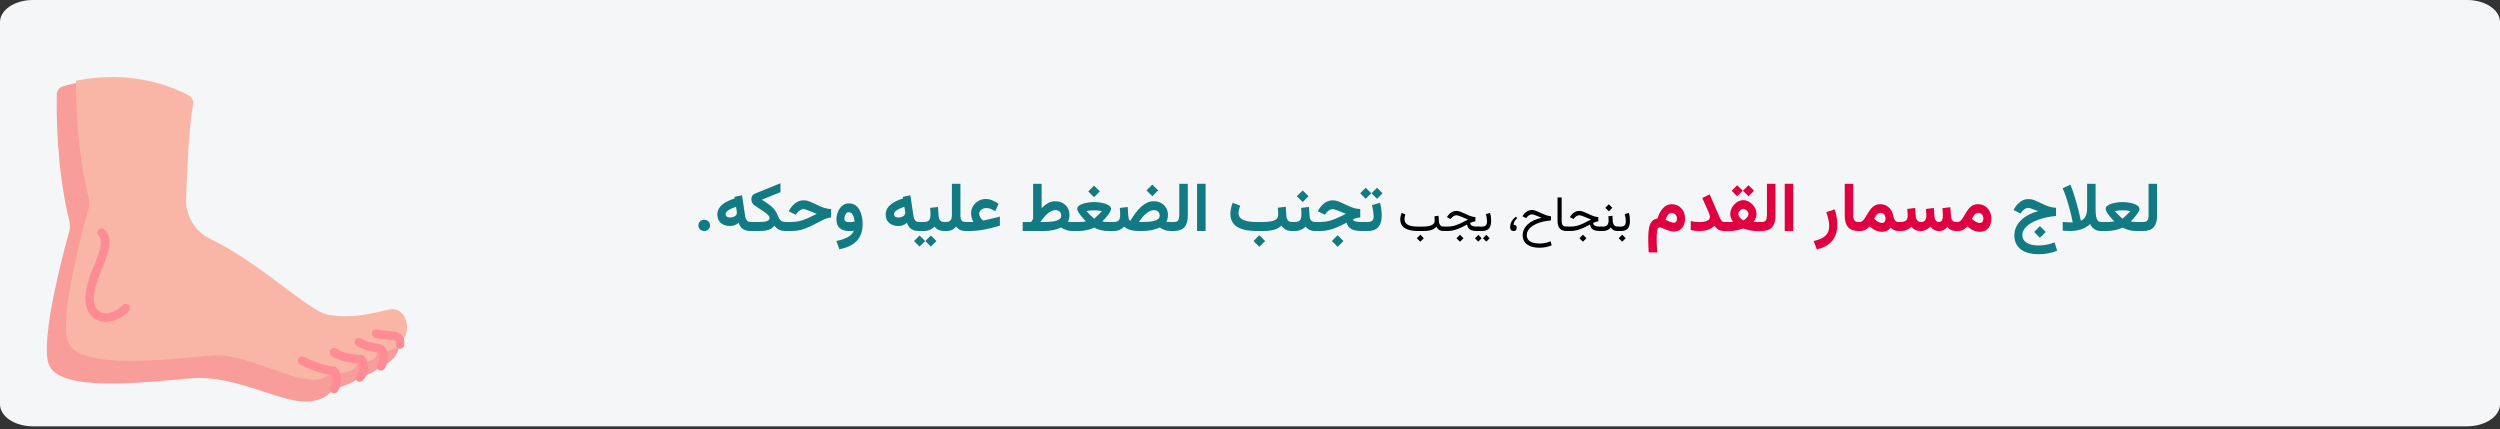 <?xml version="1.0" encoding="UTF-8"?>
<svg xmlns="http://www.w3.org/2000/svg" xmlns:xlink="http://www.w3.org/1999/xlink" width="909px" height="156px" viewBox="0 0 909 156" version="1.1">
  <rect x="0" y="0" width="909" height="156" fill="#333333" stroke="none"/>
  <title>Group 123@2x</title>
  <g id="Page-1" stroke="none" stroke-width="1" fill="none" fill-rule="evenodd">
    <g id="vorlage" transform="translate(-531, -22274)">
      <g id="Group-123" transform="translate(531, 22274)">
        <g id="huehnerauge-behandlung-copy-3" fill-rule="nonzero">
          <g id="Mask" fill="#F5F6F7">
            <path d="M12,0 L897,0 C903.63,0 909,3.59 909,8.02 L909,146.99 C909,151.42 903.63,155.01 897,155.01 L12,155.01 C5.37,155.01 0,151.42 0,146.99 L0,8.02 C0,3.59 5.37,0 12,0 Z" id="path-1"></path>
          </g>
          <g id="foot-_2_" transform="translate(82.51, 87.01) scale(-1, 1) translate(-82.51, -87.01) translate(17.018, 28.009)">
            <path d="M119.592,1.991 C121.402,2.361 123.252,2.821 125.142,3.381 C126.432,3.771 127.322,4.941 127.352,6.281 C127.492,12.921 127.472,33.261 122.862,51.991 C122.492,53.471 122.522,55.011 122.922,56.481 C125.262,64.881 133.072,94.381 130.452,103.951 C127.392,115.151 94.212,110.851 78.592,109.531 C62.972,108.201 46.982,118.001 36.932,118.001 C31.662,118.001 28.252,115.801 26.682,113.241 C26.682,113.241 20.392,112.181 17.432,109.131 C17.102,109.051 12.012,108.041 9.752,105.101 C9.752,105.101 4.062,103.931 2.992,98.391 L93.342,90.491 L119.602,2.001 L119.592,1.991 Z" id="Path-46" fill="#F99D9B"></path>
            <path d="M18.182,103.671 C18.182,107.051 22.752,107.771 28.052,107.771 C35.972,115.661 55.682,99.941 71.372,101.271 C87.062,102.601 120.382,106.901 123.462,95.691 C126.092,86.111 118.242,56.561 115.892,48.151 C115.482,46.681 115.462,45.131 115.832,43.651 C119.832,27.481 120.392,10.121 120.382,1.371 C99.842,-2.869 84.642,3.821 79.382,6.681 C78.202,7.321 77.562,8.641 77.792,9.961 C79.292,18.231 80.012,33.821 80.342,44.391 C80.522,50.551 77.042,56.231 71.472,58.901 C52.722,67.931 35.512,85.471 28.402,86.521 C20.152,87.741 14.822,86.441 6.432,84.521 C-0.078,83.031 -2.458,93.861 3.132,96.861 C3.162,97.221 3.212,97.571 3.282,97.921 C5.782,100.041 10.622,99.841 10.912,99.911 C10.912,104.541 18.202,103.681 18.202,103.681 L18.202,103.681 L18.182,103.671 Z" id="Path-47" fill="#F9B6A6"></path>
            <g id="Group" transform="translate(0.982, 54.999)" fill="#FF8C95">
              <path d="M15.12,55.341 C12.84,52.971 12.55,49.961 14.32,46.871 C14.59,46.391 15.09,46.091 15.64,46.081 C17.31,46.041 22.19,45.541 24.65,43.821 C25.36,43.321 26.33,43.501 26.82,44.221 C27.31,44.931 27.14,45.911 26.43,46.411 C23.48,48.481 18.69,49.041 16.66,49.181 C16,50.721 16.23,51.971 17.37,53.151 C17.76,53.551 17.9,54.141 17.75,54.681 C17.6,55.221 17.17,55.641 16.63,55.781 C16.09,55.921 15.52,55.751 15.13,55.351 L15.13,55.351 L15.12,55.341 Z" id="Path-48"></path>
              <path d="M7.29,51.121 C6.41,50.001 5.93,48.621 5.9,47.201 C5.83,42.611 8.43,42.151 10.73,41.741 C12.17,41.481 13.81,41.191 15.78,40.081 C16.53,39.651 17.48,39.921 17.91,40.681 C18.34,41.441 18.06,42.401 17.31,42.821 C15.44,43.851 13.39,44.541 11.28,44.841 C10.44,44.991 9.65,45.131 9.37,45.371 C9.14,45.571 9.02,46.201 9.03,47.151 C9.04,47.901 9.31,48.621 9.77,49.211 C10.29,49.901 10.17,50.891 9.48,51.421 C8.8,51.951 7.81,51.821 7.29,51.131 L7.29,51.131 L7.29,51.121 Z" id="Path-49"></path>
              <path d="M0.04,42.411 C0.02,42.111 0,41.791 0,41.451 C0,37.731 3.38,37.501 5.84,37.331 C7.18,37.281 8.51,37.101 9.81,36.781 C10.64,36.551 11.5,37.051 11.73,37.881 C11.96,38.711 11.47,39.581 10.64,39.811 C9.14,40.181 7.6,40.401 6.06,40.461 C3.13,40.661 3.13,40.861 3.13,41.431 C3.13,41.691 3.13,41.921 3.16,42.141 C3.23,43.011 2.59,43.771 1.73,43.841 C0.87,43.911 0.12,43.261 0.05,42.401 L0.05,42.401 L0.04,42.411 Z" id="Path-50"></path>
              <path d="M25.54,59.991 C25,59.991 24.49,59.711 24.21,59.241 C21.46,54.721 23.84,50.351 25.66,50.261 C25.7,50.261 30.2,49.971 36.46,46.751 C36.96,46.491 37.55,46.521 38.02,46.831 C38.49,47.141 38.76,47.671 38.73,48.231 C38.7,48.791 38.37,49.301 37.88,49.551 C32.4,52.371 28.15,53.131 26.52,53.331 C25.81,54.411 25.93,56.051 26.86,57.591 C27.16,58.081 27.17,58.681 26.89,59.181 C26.61,59.681 26.09,59.991 25.53,59.991 L25.53,59.991 L25.54,59.991 Z" id="Path-51"></path>
              <path d="M100.19,30.131 C99.58,29.511 99.58,28.521 100.19,27.901 C100.8,27.291 101.79,27.281 102.4,27.901 C106.47,32.001 112.87,32.561 112.87,25.331 C112.87,17.021 103.36,6.141 108.99,0.461 C109.38,0.061 109.96,-0.089 110.5,0.051 C111.04,0.201 111.46,0.621 111.61,1.161 C111.75,1.701 111.6,2.281 111.2,2.681 C107.68,6.231 115.99,16.851 115.99,25.321 C115.99,34.891 106.74,36.731 100.18,30.121 L100.18,30.121 L100.19,30.131 Z" id="Path-52"></path>
            </g>
          </g>
        </g>
        <rect id="Rectangle" stroke="#979797" fill="#D8D8D8" opacity="0" x="1.5" y="0.5" width="907" height="154"></rect>
        <g id="لعلاج-مسمار-القدم-بن" transform="translate(253.933, 66.621)" fill-rule="nonzero">
          <path d="M524.315,14.099 L524.315,17.379 L525.221,17.379 C527.031,17.379 528.344,16.911 529.161,15.976 C529.977,15.04 530.385,13.657 530.385,11.826 L530.385,0.2 L527.289,0.2 L527.289,11.59 C527.289,12.409 527.166,13.032 526.919,13.459 C526.672,13.885 526.11,14.099 525.233,14.099 L524.315,14.099 Z" id="Path" fill="#117A83"></path>
          <path d="M517.829,9.842 C518.225,9.842 518.669,9.863 519.159,9.906 C519.65,9.95 520.144,10.032 520.641,10.152 C520.361,10.467 520.059,10.787 519.737,11.112 C519.414,11.437 519.106,11.734 518.814,12.003 C518.522,12.272 518.284,12.49 518.098,12.655 C517.913,12.82 517.82,12.903 517.82,12.903 C517.82,12.903 517.666,12.761 517.356,12.478 C517.046,12.195 516.674,11.843 516.238,11.422 C515.803,11 515.399,10.577 515.024,10.152 C515.527,10.032 516.022,9.95 516.508,9.906 C516.995,9.863 517.435,9.842 517.829,9.842 Z M517.82,6.857 C517.18,6.857 516.504,6.905 515.793,7.001 C515.082,7.098 514.413,7.246 513.787,7.447 C513.16,7.648 512.653,7.908 512.265,8.226 C511.876,8.544 511.682,8.925 511.682,9.369 C511.682,9.573 511.754,9.824 511.899,10.122 C512.044,10.42 512.233,10.739 512.467,11.077 C512.701,11.416 512.958,11.757 513.236,12.101 C513.515,12.445 513.793,12.768 514.072,13.07 C514.35,13.372 514.603,13.634 514.83,13.856 C514.555,13.931 514.228,13.987 513.849,14.024 C513.47,14.06 513.105,14.082 512.756,14.089 C512.407,14.095 512.129,14.099 511.924,14.099 L510.008,14.099 L510.008,17.379 L511.912,17.379 C512.543,17.379 513.215,17.331 513.93,17.236 C514.645,17.141 515.342,17 516.021,16.813 C516.7,16.626 517.3,16.397 517.82,16.127 C518.576,16.527 519.377,16.836 520.222,17.053 C521.066,17.27 521.955,17.379 522.886,17.379 L524.766,17.379 L524.766,14.099 L522.874,14.099 C522.58,14.099 522.259,14.085 521.908,14.058 C521.558,14.031 521.195,13.966 520.818,13.864 C521.046,13.647 521.3,13.387 521.581,13.082 C521.862,12.777 522.142,12.455 522.421,12.113 C522.7,11.772 522.956,11.432 523.19,11.094 C523.424,10.755 523.613,10.435 523.756,10.134 C523.9,9.833 523.971,9.578 523.971,9.369 C523.971,8.925 523.774,8.544 523.38,8.226 C522.986,7.908 522.478,7.648 521.854,7.447 C521.231,7.246 520.564,7.098 519.852,7.001 C519.141,6.905 518.464,6.857 517.82,6.857 Z" id="Shape" fill="#117A83"></path>
          <path d="M502.649,13.628 C502.649,13.628 502.593,13.356 502.482,12.811 C502.37,12.266 502.206,11.534 501.99,10.614 C501.774,9.694 501.511,8.664 501.201,7.525 C500.892,6.387 500.54,5.212 500.146,4.001 C499.752,2.791 499.32,1.632 498.85,0.524 L496.048,1.824 C496.521,2.88 496.949,3.981 497.334,5.126 C497.718,6.272 498.058,7.383 498.354,8.461 C498.65,9.538 498.898,10.511 499.1,11.379 C499.301,12.248 499.452,12.937 499.555,13.447 C499.657,13.958 499.708,14.213 499.708,14.213 C499.584,14.224 499.45,14.23 499.306,14.231 C499.163,14.232 498.999,14.233 498.814,14.233 C498.448,14.233 498.025,14.217 497.545,14.186 C497.066,14.154 496.574,14.123 496.069,14.09 L496.069,17.24 C496.493,17.273 496.912,17.304 497.325,17.334 C497.739,17.364 498.154,17.379 498.57,17.379 C499.648,17.379 500.655,17.281 501.59,17.085 C502.525,16.888 503.369,16.596 504.122,16.207 C504.875,15.819 505.512,15.341 506.034,14.773 C506.257,15.289 506.547,15.743 506.905,16.134 C507.262,16.525 507.697,16.83 508.208,17.05 C508.72,17.269 509.316,17.379 509.996,17.379 L510.46,17.379 L510.46,14.099 L510.032,14.099 C509.596,14.099 509.245,13.976 508.978,13.731 C508.712,13.487 508.511,13.151 508.375,12.725 C508.239,12.298 508.147,11.815 508.098,11.275 C508.05,10.734 508.026,10.17 508.026,9.582 L508.026,0.2 L504.946,0.2 L504.946,8.935 C504.946,9.826 504.86,10.585 504.688,11.212 C504.516,11.839 504.261,12.349 503.923,12.741 C503.585,13.134 503.16,13.43 502.649,13.628 Z" id="Path" fill="#117A83"></path>
          <path d="M493.643,8.944 C493.162,8.911 492.717,8.861 492.306,8.791 C491.895,8.722 491.474,8.618 491.042,8.48 C490.611,8.342 490.129,8.155 489.596,7.919 C489.063,7.683 488.434,7.386 487.71,7.027 C487.026,6.694 486.357,6.399 485.702,6.142 C485.047,5.886 484.353,5.758 483.621,5.758 C482.563,5.758 481.61,6.059 480.764,6.661 C479.918,7.263 479.21,8.028 478.64,8.956 L478.164,9.725 L480.74,11.007 L481.191,10.397 C481.476,10.022 481.826,9.691 482.241,9.402 C482.656,9.113 483.112,8.968 483.608,8.968 C483.698,8.968 483.816,8.987 483.962,9.023 C484.109,9.06 484.284,9.111 484.487,9.176 C484.691,9.241 484.919,9.326 485.171,9.432 C485.334,9.481 485.527,9.546 485.751,9.628 C485.974,9.709 486.21,9.794 486.459,9.884 C486.707,9.973 486.933,10.059 487.136,10.14 C485.964,10.449 484.858,10.871 483.816,11.404 C482.774,11.937 481.855,12.573 481.057,13.314 C480.26,14.055 479.633,14.899 479.177,15.847 C478.721,16.795 478.494,17.839 478.494,18.978 C478.494,20.199 478.726,21.24 479.189,22.103 C479.653,22.966 480.288,23.672 481.094,24.221 C481.899,24.77 482.827,25.173 483.877,25.43 C484.927,25.686 486.042,25.814 487.222,25.814 C488.369,25.814 489.529,25.712 490.701,25.509 C491.872,25.305 492.983,24.988 494.033,24.557 L493.118,21.505 C492.296,21.839 491.37,22.111 490.341,22.323 C489.311,22.534 488.247,22.64 487.148,22.64 C486.066,22.64 485.089,22.498 484.219,22.213 C483.348,21.928 482.66,21.507 482.156,20.95 C481.651,20.392 481.399,19.706 481.399,18.893 C481.399,18.054 481.643,17.294 482.131,16.61 C482.62,15.926 483.279,15.312 484.109,14.767 C484.939,14.221 485.881,13.754 486.935,13.363 C487.989,12.972 489.091,12.655 490.243,12.411 C491.394,12.167 492.524,12 493.63,11.91 L493.643,8.944 Z M487.783,15.609 L485.671,17.721 L487.783,19.833 L489.895,17.721 L487.783,15.609 Z" id="Shape" fill="#117A83"></path>
          <path d="M465.305,10.754 C465.903,10.754 466.371,10.959 466.71,11.367 C467.049,11.776 467.219,12.271 467.219,12.853 C467.219,13.293 467.116,13.667 466.909,13.976 C466.703,14.286 466.367,14.44 465.9,14.44 C465.703,14.44 465.477,14.404 465.225,14.331 C464.972,14.259 464.694,14.135 464.391,13.959 C464.191,13.843 463.98,13.702 463.758,13.536 C463.536,13.369 463.306,13.174 463.067,12.95 C463.218,12.629 463.4,12.3 463.614,11.963 C463.827,11.625 464.075,11.339 464.356,11.105 C464.637,10.871 464.954,10.754 465.305,10.754 Z M465.891,17.66 C466.826,17.66 467.606,17.451 468.229,17.033 C468.852,16.615 469.321,16.04 469.636,15.307 C469.951,14.574 470.109,13.735 470.109,12.79 C470.109,11.865 469.91,11.011 469.512,10.229 C469.114,9.447 468.548,8.818 467.813,8.341 C467.078,7.864 466.209,7.626 465.207,7.626 C464.469,7.626 463.831,7.781 463.292,8.092 C462.753,8.402 462.284,8.804 461.884,9.298 C461.485,9.792 461.124,10.313 460.802,10.862 C460.48,11.411 460.17,11.933 459.872,12.426 C459.573,12.92 459.26,13.322 458.933,13.633 C458.605,13.943 458.227,14.099 457.797,14.099 L457.346,14.099 L457.346,17.379 L457.858,17.379 C458.474,17.379 458.986,17.306 459.393,17.161 C459.8,17.016 460.158,16.819 460.467,16.57 C460.776,16.321 461.083,16.038 461.389,15.722 C461.864,16.1 462.34,16.436 462.817,16.728 C463.295,17.021 463.786,17.249 464.291,17.413 C464.796,17.578 465.329,17.66 465.891,17.66 Z" id="Shape" fill="#E0003F"></path>
          <path d="M451.112,17.379 C451.826,17.379 452.425,17.236 452.907,16.949 C453.389,16.662 453.796,16.294 454.126,15.846 C454.437,16.324 454.879,16.699 455.451,16.971 C456.024,17.243 456.696,17.379 457.468,17.379 L457.785,17.379 L457.785,14.099 L457.443,14.099 C457.013,14.099 456.655,14.019 456.37,13.86 C456.085,13.701 455.867,13.472 455.715,13.172 C455.564,12.872 455.475,12.512 455.448,12.09 L455.203,8.715 L452.337,9.067 C452.378,9.571 452.414,10.078 452.445,10.589 C452.477,11.099 452.492,11.501 452.492,11.794 C452.492,12.231 452.447,12.624 452.357,12.974 C452.267,13.324 452.12,13.599 451.916,13.799 C451.712,13.999 451.437,14.099 451.091,14.099 C450.727,14.099 450.426,14.006 450.19,13.819 C449.953,13.633 449.776,13.388 449.659,13.083 C449.541,12.778 449.469,12.447 449.442,12.09 L449.197,8.996 L446.332,9.352 C446.359,9.655 446.384,9.971 446.409,10.299 C446.434,10.628 446.453,10.924 446.466,11.187 C446.48,11.451 446.487,11.645 446.487,11.769 C446.487,12.513 446.335,13.087 446.03,13.492 C445.726,13.896 445.217,14.099 444.504,14.099 C444.112,14.099 443.783,14.011 443.519,13.836 C443.254,13.661 443.05,13.421 442.908,13.116 C442.767,12.81 442.682,12.469 442.655,12.09 L442.41,8.996 L439.544,9.352 C439.572,9.655 439.596,9.97 439.618,10.297 C439.639,10.624 439.658,10.919 439.675,11.181 C439.691,11.443 439.699,11.639 439.699,11.769 C439.699,12.646 439.479,13.253 439.038,13.591 C438.597,13.929 437.917,14.099 436.996,14.099 L436.117,14.099 L436.117,17.379 L436.972,17.379 C437.949,17.379 438.764,17.236 439.415,16.951 C440.066,16.665 440.611,16.273 441.048,15.776 C441.394,16.268 441.84,16.658 442.387,16.946 C442.934,17.235 443.632,17.379 444.479,17.379 C445.18,17.379 445.827,17.23 446.421,16.931 C447.014,16.633 447.523,16.242 447.945,15.759 C448.28,16.227 448.707,16.614 449.226,16.92 C449.746,17.226 450.375,17.379 451.112,17.379 Z" id="Path" fill="#E0003F"></path>
          <path d="M422.299,17.379 C422.915,17.379 423.427,17.306 423.834,17.161 C424.241,17.016 424.599,16.819 424.908,16.57 C425.217,16.321 425.524,16.038 425.83,15.722 C426.304,16.1 426.78,16.436 427.258,16.728 C427.736,17.021 428.227,17.249 428.732,17.413 C429.237,17.578 429.77,17.66 430.332,17.66 C431.05,17.66 431.658,17.535 432.157,17.284 C432.656,17.034 433.104,16.653 433.501,16.14 C433.805,16.496 434.209,16.792 434.713,17.027 C435.218,17.262 435.731,17.379 436.252,17.379 L436.581,17.379 L436.581,14.099 L436.264,14.099 C436.002,14.099 435.753,14.028 435.515,13.888 C435.277,13.748 435.067,13.516 434.886,13.193 C434.705,12.869 434.565,12.438 434.468,11.897 C434.327,11.097 434.049,10.375 433.633,9.731 C433.217,9.088 432.677,8.576 432.011,8.196 C431.345,7.816 430.557,7.626 429.648,7.626 C428.91,7.626 428.272,7.781 427.733,8.092 C427.194,8.402 426.725,8.804 426.325,9.298 C425.926,9.792 425.565,10.313 425.243,10.862 C424.921,11.411 424.611,11.933 424.312,12.426 C424.014,12.92 423.701,13.322 423.373,13.633 C423.046,13.943 422.668,14.099 422.238,14.099 L421.795,14.099 L421.786,17.379 L422.299,17.379 Z M429.746,10.754 C430.343,10.754 430.812,10.959 431.151,11.367 C431.49,11.776 431.659,12.271 431.659,12.853 C431.659,13.293 431.556,13.667 431.35,13.976 C431.144,14.286 430.808,14.44 430.341,14.44 C430.157,14.44 429.944,14.407 429.702,14.339 C429.46,14.272 429.197,14.161 428.913,14.008 C428.699,13.892 428.475,13.746 428.239,13.57 C428.004,13.395 427.76,13.188 427.508,12.95 C427.659,12.629 427.841,12.3 428.055,11.963 C428.268,11.625 428.515,11.339 428.797,11.105 C429.078,10.871 429.394,10.754 429.746,10.754 Z" id="Shape" fill="#E0003F"></path>
          <path d="M416.814,0.2 L416.814,11.814 C416.814,13.685 417.227,15.08 418.053,15.999 C418.878,16.919 420.176,17.379 421.945,17.379 L422.238,17.379 L422.238,14.099 L421.945,14.099 C421.14,14.099 420.6,13.909 420.324,13.529 C420.049,13.15 419.911,12.5 419.911,11.578 L419.911,0.2 L416.814,0.2 Z" id="Path" fill="#E0003F"></path>
          <path d="M406.653,24.021 C408.196,23.714 409.525,23.177 410.641,22.408 C411.756,21.64 412.614,20.648 413.214,19.433 C413.814,18.219 414.115,16.791 414.115,15.151 C414.115,14.24 414.032,13.293 413.868,12.311 C413.704,11.329 413.465,10.399 413.153,9.519 L410.109,10.517 C410.378,11.311 410.62,12.155 410.837,13.049 C411.054,13.942 411.162,14.754 411.162,15.484 C411.162,16.568 410.942,17.471 410.503,18.194 C410.064,18.917 409.423,19.502 408.581,19.949 C407.739,20.395 406.716,20.75 405.511,21.013 L406.653,24.021 Z" id="Path" fill="#E0003F"></path>
          <polygon id="Path" fill="#E0003F" points="398.089 0.2 394.992 0.2 394.992 17.367 398.089 17.367"></polygon>
          <path d="M385.549,14.099 L385.549,17.379 L386.455,17.379 C388.266,17.379 389.579,16.911 390.396,15.976 C391.212,15.04 391.62,13.657 391.62,11.826 L391.62,0.2 L388.524,0.2 L388.524,11.59 C388.524,12.409 388.401,13.032 388.154,13.459 C387.907,13.885 387.345,14.099 386.468,14.099 L385.549,14.099 Z" id="Path" fill="#E0003F"></path>
          <path d="M381.814,0.729 L379.8,2.731 L381.814,4.757 L383.828,2.731 L381.814,0.729 Z M377.688,0.729 L375.698,2.731 L377.688,4.757 L379.727,2.731 L377.688,0.729 Z M379.922,9.298 C380.182,9.298 380.457,9.396 380.746,9.591 C381.035,9.786 381.285,10.024 381.497,10.305 C381.708,10.586 381.814,10.86 381.814,11.129 C381.814,11.455 381.718,11.774 381.527,12.087 C381.336,12.401 381.096,12.681 380.807,12.93 C380.518,13.178 380.231,13.375 379.946,13.522 C379.702,13.391 379.436,13.2 379.147,12.948 C378.858,12.696 378.612,12.413 378.408,12.099 C378.205,11.786 378.103,11.471 378.103,11.153 C378.103,10.885 378.203,10.608 378.402,10.323 C378.602,10.039 378.844,9.796 379.128,9.597 C379.413,9.398 379.678,9.298 379.922,9.298 Z M384.732,11.129 C384.732,10.494 384.597,9.882 384.329,9.292 C384.06,8.702 383.698,8.171 383.242,7.699 C382.787,7.227 382.27,6.85 381.692,6.57 C381.114,6.289 380.52,6.149 379.91,6.149 C379.316,6.149 378.736,6.289 378.17,6.57 C377.605,6.85 377.098,7.229 376.65,7.705 C376.203,8.181 375.847,8.712 375.582,9.298 C375.318,9.884 375.186,10.486 375.186,11.105 C375.186,11.463 375.224,11.809 375.302,12.142 C375.379,12.476 375.497,12.801 375.656,13.119 C375.814,13.436 376.008,13.754 376.235,14.071 C376.048,14.079 375.879,14.085 375.729,14.089 C375.578,14.093 375.436,14.095 375.302,14.095 C375.167,14.095 375.027,14.095 374.88,14.095 L373.11,14.095 L373.11,17.379 L375.21,17.379 C375.658,17.379 376.148,17.338 376.681,17.257 C377.214,17.176 377.757,17.064 378.311,16.921 C378.864,16.779 379.397,16.618 379.91,16.439 C380.414,16.61 380.935,16.767 381.472,16.909 C382.009,17.051 382.534,17.165 383.047,17.251 C383.56,17.336 384.028,17.379 384.451,17.379 L386.001,17.379 L386.001,14.095 L384.841,14.095 C384.736,14.095 384.622,14.095 384.5,14.095 C384.378,14.095 384.247,14.095 384.109,14.095 C383.971,14.095 383.82,14.091 383.657,14.083 C383.893,13.766 384.091,13.45 384.249,13.137 C384.408,12.824 384.528,12.502 384.609,12.173 C384.691,11.843 384.732,11.495 384.732,11.129 Z" id="Shape" fill="#E0003F"></path>
          <path d="M367.797,12.266 C367.797,12.732 367.611,13.102 367.24,13.375 C366.869,13.648 366.388,13.842 365.796,13.958 C365.204,14.073 364.57,14.131 363.894,14.131 C363.424,14.131 362.92,14.099 362.383,14.035 C361.845,13.971 361.325,13.88 360.823,13.76 L360.823,17.037 C361.324,17.156 361.82,17.241 362.312,17.292 C362.803,17.342 363.392,17.367 364.077,17.367 C364.901,17.367 365.639,17.295 366.291,17.151 C366.943,17.007 367.526,16.795 368.04,16.513 C368.554,16.231 369.013,15.886 369.418,15.478 C369.702,15.862 370.007,16.196 370.333,16.48 C370.66,16.765 371.04,16.986 371.476,17.143 C371.912,17.3 372.441,17.379 373.062,17.379 L373.566,17.379 L373.566,14.099 L373.062,14.099 C372.679,14.099 372.36,13.967 372.107,13.704 C371.854,13.441 371.623,13.073 371.414,12.601 C371.204,12.129 370.965,11.583 370.695,10.963 L367.71,4.048 L365.003,5.361 L367.362,10.612 C367.465,10.844 367.563,11.126 367.656,11.458 C367.75,11.79 367.797,12.06 367.797,12.266 Z" id="Path" fill="#E0003F"></path>
          <path d="M355.839,12.906 C355.839,13.292 355.748,13.63 355.566,13.918 C355.385,14.207 355.079,14.351 354.65,14.351 C354.427,14.351 354.156,14.302 353.838,14.203 C353.519,14.104 353.172,13.976 352.796,13.819 C352.42,13.662 352.026,13.492 351.614,13.309 C351.711,13.016 351.83,12.721 351.969,12.424 C352.108,12.127 352.269,11.855 352.452,11.608 C352.634,11.361 352.844,11.162 353.08,11.012 C353.317,10.862 353.579,10.787 353.868,10.787 C354.263,10.787 354.608,10.886 354.902,11.083 C355.197,11.28 355.427,11.539 355.592,11.862 C355.756,12.184 355.839,12.532 355.839,12.906 Z M348.737,12.811 C347.985,12.944 347.384,13.217 346.933,13.63 C346.483,14.044 346.145,14.578 345.921,15.233 C345.697,15.888 345.548,16.648 345.476,17.514 C345.404,18.38 345.368,19.332 345.368,20.371 C345.368,21.121 345.384,21.892 345.417,22.685 C345.45,23.478 345.489,24.301 345.535,25.155 L348.644,25.155 C348.622,24.855 348.593,24.456 348.557,23.958 C348.52,23.461 348.49,22.902 348.467,22.282 C348.443,21.662 348.432,21.017 348.432,20.348 C348.432,19.693 348.447,19.102 348.476,18.573 C348.506,18.044 348.558,17.592 348.634,17.216 C348.709,16.84 348.814,16.552 348.948,16.35 C349.083,16.149 349.257,16.048 349.472,16.048 C349.714,16.048 350.03,16.126 350.421,16.28 C350.811,16.435 351.245,16.612 351.722,16.811 C352.198,17.011 352.685,17.188 353.183,17.342 C353.681,17.497 354.153,17.574 354.601,17.574 C355.513,17.574 356.276,17.363 356.888,16.941 C357.501,16.52 357.963,15.957 358.272,15.254 C358.582,14.55 358.737,13.775 358.737,12.926 C358.737,11.865 358.53,10.938 358.116,10.147 C357.702,9.356 357.127,8.74 356.391,8.297 C355.655,7.855 354.798,7.634 353.819,7.634 C353.179,7.634 352.593,7.771 352.061,8.044 C351.528,8.317 351.052,8.694 350.631,9.173 C350.209,9.652 349.841,10.203 349.526,10.824 C349.211,11.445 348.948,12.107 348.737,12.811 Z" id="Shape" fill="#E0003F"></path>
          <path d="M334.089,15.779 L334.089,17.379 L334.511,17.379 L334.511,15.779 L334.089,15.779 Z M335.899,18.724 L334.625,19.998 L335.899,21.273 L337.174,19.998 L335.899,18.724 Z M335.258,17.379 C336.183,17.379 336.895,17.221 337.393,16.904 C337.891,16.588 338.236,16.156 338.426,15.608 C338.617,15.06 338.712,14.435 338.712,13.732 C338.712,13.304 338.682,12.823 338.624,12.29 C338.565,11.757 338.466,11.259 338.325,10.796 L336.822,11.2 C336.957,11.681 337.057,12.164 337.121,12.65 C337.185,13.137 337.218,13.544 337.218,13.872 C337.218,14.458 337.084,14.922 336.818,15.265 C336.551,15.608 336.025,15.779 335.24,15.779 L334.291,15.779 L334.291,17.379 L335.258,17.379 Z" id="Shape" fill="#000000"></path>
          <path d="M330.872,12.009 C330.895,12.261 330.914,12.513 330.929,12.765 C330.944,13.017 330.951,13.283 330.951,13.565 C330.951,14.256 330.791,14.798 330.472,15.191 C330.153,15.583 329.621,15.779 328.877,15.779 L328.051,15.779 L328.051,17.379 L328.877,17.379 C329.439,17.379 329.978,17.271 330.494,17.054 C331.01,16.837 331.426,16.497 331.742,16.034 C331.9,16.321 332.091,16.565 332.313,16.764 C332.536,16.963 332.806,17.115 333.122,17.221 C333.438,17.326 333.813,17.379 334.247,17.379 L334.44,17.379 L334.44,15.779 L334.265,15.779 C333.89,15.779 333.575,15.7 333.32,15.542 C333.065,15.384 332.867,15.163 332.726,14.879 C332.586,14.594 332.504,14.265 332.48,13.89 L332.34,11.833 L330.872,12.009 Z M331.039,7.658 L329.765,8.933 L331.039,10.207 L332.313,8.933 L331.039,7.658 Z" id="Shape" fill="#000000"></path>
          <path d="M321.617,18.724 L320.343,19.998 L321.617,21.273 L322.891,19.998 L321.617,18.724 Z M328.376,15.779 L327.901,15.779 C327.345,15.779 326.877,15.734 326.499,15.643 C326.121,15.552 325.836,15.406 325.642,15.204 C325.449,15.002 325.349,14.739 325.344,14.417 C325.724,14.235 326.07,14.101 326.381,14.013 C326.691,13.925 326.973,13.869 327.224,13.846 L327.224,12.325 C326.961,12.308 326.685,12.27 326.398,12.211 C326.111,12.152 325.805,12.067 325.48,11.956 C325.155,11.845 324.799,11.704 324.412,11.534 C324.025,11.364 323.595,11.165 323.12,10.937 C322.575,10.673 322.07,10.461 321.604,10.299 C321.138,10.138 320.715,10.058 320.334,10.058 C319.642,10.058 319.011,10.247 318.44,10.625 C317.869,11.003 317.39,11.505 317.003,12.132 L316.871,12.343 L318.216,13.002 L318.453,12.703 C318.682,12.41 318.961,12.16 319.292,11.952 C319.623,11.744 319.968,11.64 320.325,11.64 C320.477,11.64 320.668,11.673 320.896,11.741 C321.125,11.808 321.397,11.903 321.714,12.026 C322.03,12.15 322.396,12.296 322.812,12.466 C323.099,12.577 323.331,12.672 323.507,12.752 C323.682,12.831 323.848,12.902 324.003,12.967 C324.159,13.031 324.348,13.105 324.57,13.187 C323.697,13.644 322.864,14.068 322.07,14.461 C321.276,14.854 320.476,15.171 319.67,15.415 C318.865,15.658 318.002,15.779 317.082,15.779 L315.605,15.779 L315.605,17.379 L317.056,17.379 C317.893,17.379 318.711,17.271 319.508,17.054 C320.305,16.837 321.093,16.55 321.872,16.192 C322.651,15.835 323.428,15.445 324.201,15.024 C324.283,15.568 324.459,16.015 324.728,16.364 C324.998,16.712 325.389,16.969 325.902,17.133 C326.414,17.297 327.069,17.379 327.866,17.379 L328.376,17.379 L328.376,15.779 Z" id="Shape" fill="#000000"></path>
          <path d="M312.389,5.189 L312.389,13.67 C312.389,14.953 312.664,15.892 313.215,16.487 C313.765,17.082 314.6,17.379 315.72,17.379 L315.931,17.379 L315.931,15.779 L315.72,15.779 C315.104,15.779 314.646,15.636 314.344,15.349 C314.042,15.062 313.891,14.505 313.891,13.679 L313.891,5.189 L312.389,5.189 Z" id="Path" fill="#000000"></path>
          <path d="M309.989,12.009 C309.725,11.991 309.45,11.952 309.163,11.89 C308.876,11.829 308.57,11.742 308.245,11.631 C307.919,11.52 307.563,11.379 307.177,11.209 C306.79,11.039 306.359,10.84 305.885,10.611 C305.34,10.348 304.836,10.135 304.373,9.974 C303.91,9.813 303.488,9.733 303.107,9.733 C302.416,9.733 301.783,9.921 301.209,10.299 C300.635,10.677 300.154,11.18 299.767,11.807 L299.627,12.026 L300.98,12.694 L301.226,12.378 C301.455,12.085 301.735,11.836 302.066,11.631 C302.397,11.426 302.741,11.323 303.099,11.323 C303.245,11.323 303.425,11.354 303.639,11.416 C303.853,11.477 304.108,11.565 304.404,11.679 C304.7,11.794 305.041,11.93 305.428,12.088 C305.574,12.141 305.71,12.195 305.836,12.251 C305.962,12.306 306.087,12.36 306.21,12.413 C306.333,12.466 306.456,12.516 306.579,12.563 C305.466,12.809 304.481,13.141 303.626,13.56 C302.77,13.979 302.053,14.465 301.473,15.019 C300.892,15.573 300.454,16.179 300.159,16.838 C299.863,17.498 299.715,18.191 299.715,18.917 C299.715,19.702 299.869,20.38 300.176,20.952 C300.484,21.523 300.913,21.993 301.464,22.362 C302.015,22.732 302.655,23.005 303.384,23.184 C304.114,23.363 304.9,23.452 305.744,23.452 C306.558,23.452 307.36,23.378 308.148,23.228 C308.936,23.079 309.638,22.86 310.253,22.573 L309.857,21.106 C309.254,21.387 308.605,21.593 307.911,21.725 C307.216,21.857 306.538,21.923 305.876,21.923 C304.874,21.923 304.024,21.807 303.327,21.576 C302.63,21.344 302.101,21 301.741,20.543 C301.38,20.086 301.2,19.518 301.2,18.838 C301.2,18.275 301.341,17.745 301.622,17.247 C301.903,16.749 302.306,16.291 302.83,15.872 C303.355,15.453 303.979,15.082 304.703,14.76 C305.426,14.438 306.235,14.171 307.128,13.96 C308.022,13.749 308.975,13.603 309.989,13.521 L309.989,12.009 Z" id="Path" fill="#000000"></path>
          <path d="M297.764,12.659 L297.183,12.202 C296.785,12.513 296.432,12.858 296.124,13.239 C295.817,13.62 295.578,14.035 295.408,14.483 C295.238,14.931 295.153,15.422 295.153,15.955 C295.153,16.389 295.254,16.734 295.456,16.992 C295.659,17.25 295.991,17.379 296.454,17.379 C296.817,17.379 297.09,17.275 297.271,17.067 C297.453,16.859 297.544,16.576 297.544,16.219 C297.544,15.856 297.463,15.583 297.302,15.401 C297.141,15.22 296.852,15.129 296.436,15.129 C296.436,14.596 296.555,14.145 296.792,13.775 C297.03,13.406 297.353,13.034 297.764,12.659 Z" id="Path" fill="#000000"></path>
          <path d="M283.314,15.779 L283.314,17.379 L284.017,17.379 L284.017,15.779 L283.314,15.779 Z M286.487,18.776 L285.265,19.998 L286.487,21.237 L287.718,19.998 L286.487,18.776 Z M283.569,18.776 L282.348,19.998 L283.569,21.237 L284.8,19.998 L283.569,18.776 Z M284.791,17.379 C285.717,17.379 286.429,17.221 286.927,16.904 C287.425,16.588 287.769,16.156 287.959,15.608 C288.15,15.06 288.245,14.435 288.245,13.732 C288.245,13.304 288.216,12.823 288.157,12.29 C288.099,11.757 287.999,11.259 287.858,10.796 L286.355,11.2 C286.49,11.681 286.59,12.164 286.654,12.65 C286.719,13.137 286.751,13.544 286.751,13.872 C286.751,14.458 286.618,14.922 286.351,15.265 C286.084,15.608 285.558,15.779 284.773,15.779 L283.824,15.779 L283.824,17.379 L284.791,17.379 Z" id="Shape" fill="#000000"></path>
          <path d="M276.916,18.724 L275.641,19.998 L276.916,21.273 L278.19,19.998 L276.916,18.724 Z M283.675,15.779 L283.2,15.779 C282.643,15.779 282.176,15.734 281.798,15.643 C281.42,15.552 281.135,15.406 280.941,15.204 C280.748,15.002 280.648,14.739 280.642,14.417 C281.023,14.235 281.369,14.101 281.68,14.013 C281.99,13.925 282.271,13.869 282.523,13.846 L282.523,12.325 C282.26,12.308 281.984,12.27 281.697,12.211 C281.41,12.152 281.104,12.067 280.779,11.956 C280.453,11.845 280.098,11.704 279.711,11.534 C279.324,11.364 278.893,11.165 278.419,10.937 C277.874,10.673 277.369,10.461 276.903,10.299 C276.437,10.138 276.014,10.058 275.633,10.058 C274.941,10.058 274.31,10.247 273.739,10.625 C273.167,11.003 272.688,11.505 272.302,12.132 L272.17,12.343 L273.515,13.002 L273.752,12.703 C273.98,12.41 274.26,12.16 274.591,11.952 C274.922,11.744 275.266,11.64 275.624,11.64 C275.776,11.64 275.967,11.673 276.195,11.741 C276.424,11.808 276.696,11.903 277.013,12.026 C277.329,12.15 277.695,12.296 278.111,12.466 C278.398,12.577 278.63,12.672 278.806,12.752 C278.981,12.831 279.147,12.902 279.302,12.967 C279.457,13.031 279.646,13.105 279.869,13.187 C278.996,13.644 278.162,14.068 277.369,14.461 C276.575,14.854 275.775,15.171 274.969,15.415 C274.163,15.658 273.301,15.779 272.381,15.779 L270.904,15.779 L270.904,17.379 L272.354,17.379 C273.192,17.379 274.01,17.271 274.807,17.054 C275.603,16.837 276.391,16.55 277.171,16.192 C277.95,15.835 278.726,15.445 279.5,15.024 C279.582,15.568 279.758,16.015 280.027,16.364 C280.297,16.712 280.688,16.969 281.201,17.133 C281.713,17.297 282.368,17.379 283.165,17.379 L283.675,17.379 L283.675,15.779 Z" id="Shape" fill="#000000"></path>
          <path d="M262.493,18.724 L261.219,19.998 L262.493,21.273 L263.767,19.998 L262.493,18.724 Z M267.643,12.009 C267.655,12.243 267.67,12.507 267.687,12.8 C267.705,13.093 267.714,13.359 267.714,13.6 C267.714,14.109 267.541,14.524 267.195,14.843 C266.849,15.163 266.35,15.399 265.697,15.551 C265.043,15.703 264.251,15.779 263.319,15.779 L261.851,15.779 C261.002,15.779 260.258,15.73 259.619,15.63 C258.98,15.53 258.449,15.371 258.024,15.151 C257.599,14.931 257.278,14.644 257.061,14.29 C256.845,13.935 256.736,13.5 256.736,12.984 C256.736,12.721 256.767,12.442 256.828,12.15 C256.89,11.857 256.968,11.581 257.061,11.323 L255.699,10.814 C255.553,11.171 255.434,11.543 255.343,11.93 C255.252,12.316 255.207,12.712 255.207,13.116 C255.207,13.855 255.346,14.492 255.624,15.028 C255.903,15.564 256.319,16.005 256.872,16.351 C257.426,16.696 258.118,16.954 258.947,17.124 C259.776,17.294 260.744,17.379 261.851,17.379 L263.319,17.379 C264.216,17.379 264.977,17.326 265.604,17.221 C266.231,17.115 266.765,16.947 267.204,16.715 C267.643,16.484 268.024,16.181 268.347,15.806 C268.622,16.357 268.972,16.756 269.397,17.005 C269.822,17.254 270.365,17.379 271.027,17.379 L271.221,17.379 L271.221,15.779 L271.027,15.779 C270.459,15.779 270.031,15.607 269.744,15.261 C269.457,14.915 269.296,14.464 269.261,13.907 L269.111,11.833 L267.643,12.009 Z" id="Shape" fill="#000000"></path>
          <path d="M241.345,14.099 L241.345,17.379 L242.211,17.379 L242.211,14.099 L241.345,14.099 Z M246.749,1.641 L244.738,3.644 L246.749,5.671 L248.764,3.644 L246.749,1.641 Z M242.63,1.641 L240.635,3.644 L242.63,5.671 L244.661,3.644 L242.63,1.641 Z M243.249,17.379 C244.557,17.379 245.589,17.141 246.347,16.666 C247.105,16.191 247.647,15.527 247.972,14.675 C248.297,13.823 248.46,12.826 248.46,11.684 C248.46,10.986 248.409,10.252 248.309,9.484 C248.208,8.716 248.055,7.933 247.848,7.136 L244.892,7.929 C245.124,8.811 245.287,9.61 245.382,10.324 C245.477,11.038 245.524,11.62 245.524,12.07 C245.524,12.84 245.338,13.37 244.965,13.662 C244.592,13.953 244.012,14.099 243.224,14.099 L241.898,14.099 L241.898,17.379 L243.249,17.379 Z" id="Shape" fill="#117A83"></path>
          <path d="M232.433,18.905 L230.322,21.017 L232.433,23.129 L234.545,21.017 L232.433,18.905 Z M241.821,14.095 L241.161,14.095 C240.632,14.095 240.136,14.067 239.672,14.01 C239.208,13.953 238.824,13.853 238.519,13.711 C238.213,13.568 238.016,13.383 237.927,13.155 C238.456,12.928 238.932,12.759 239.355,12.649 C239.778,12.539 240.209,12.464 240.649,12.423 L240.649,9.396 C240.177,9.371 239.737,9.324 239.33,9.255 C238.923,9.186 238.506,9.082 238.079,8.944 C237.652,8.806 237.17,8.618 236.633,8.382 C236.095,8.146 235.465,7.849 234.741,7.491 C234.065,7.166 233.396,6.873 232.732,6.612 C232.069,6.352 231.375,6.222 230.651,6.222 C229.593,6.222 228.641,6.523 227.795,7.125 C226.948,7.727 226.244,8.492 225.683,9.42 L225.207,10.189 L227.77,11.446 L228.356,10.714 C228.6,10.397 228.928,10.098 229.339,9.817 C229.75,9.536 230.183,9.396 230.639,9.396 C230.737,9.396 230.865,9.416 231.023,9.457 C231.182,9.497 231.373,9.556 231.597,9.634 C231.821,9.711 232.075,9.807 232.36,9.921 C232.637,10.018 232.956,10.138 233.318,10.281 C233.681,10.423 234.047,10.567 234.417,10.714 C234.787,10.86 235.123,10.999 235.424,11.129 C234.252,11.731 233.168,12.254 232.171,12.698 C231.174,13.141 230.193,13.485 229.229,13.729 C228.265,13.973 227.233,14.095 226.135,14.095 L224.084,14.095 L224.084,17.379 L226.098,17.379 C227.237,17.379 228.346,17.239 229.424,16.958 C230.503,16.677 231.563,16.307 232.604,15.847 C233.646,15.387 234.671,14.885 235.68,14.339 C235.884,15.064 236.218,15.65 236.681,16.097 C237.145,16.545 237.748,16.87 238.488,17.074 C239.229,17.277 240.103,17.379 241.113,17.379 L241.821,17.379 L241.821,14.095 Z" id="Shape" fill="#117A83"></path>
          <path d="M219.14,8.968 C219.181,9.383 219.211,9.809 219.231,10.244 C219.252,10.679 219.262,11.125 219.262,11.581 C219.262,12.427 219.083,13.058 218.725,13.473 C218.367,13.888 217.728,14.095 216.808,14.095 L215.649,14.095 L215.649,17.379 L216.808,17.379 C217.581,17.379 218.312,17.237 219,16.952 C219.687,16.667 220.271,16.264 220.751,15.743 C220.995,16.069 221.284,16.354 221.618,16.598 C221.952,16.842 222.338,17.033 222.778,17.171 C223.217,17.31 223.713,17.379 224.267,17.379 L224.535,17.379 L224.535,14.095 L224.291,14.095 C223.836,14.095 223.461,14.01 223.168,13.839 C222.875,13.668 222.654,13.424 222.503,13.107 C222.352,12.789 222.265,12.419 222.241,11.996 L221.996,8.627 L219.14,8.968 Z M219.726,2.621 L217.614,4.733 L219.726,6.844 L221.838,4.733 L219.726,2.621 Z" id="Shape" fill="#117A83"></path>
          <path d="M203.95,18.905 L201.839,21.017 L203.95,23.129 L206.062,21.017 L203.95,18.905 Z M210.689,8.907 C210.721,9.282 210.75,9.711 210.774,10.195 C210.799,10.679 210.811,11.121 210.811,11.52 C210.811,12.171 210.587,12.685 210.139,13.064 C209.692,13.442 209.045,13.709 208.198,13.863 C207.352,14.018 206.327,14.095 205.122,14.095 L203.084,14.095 C202.14,14.095 201.263,14.046 200.453,13.949 C199.643,13.851 198.935,13.682 198.329,13.442 C197.723,13.202 197.251,12.873 196.913,12.453 C196.575,12.034 196.406,11.499 196.406,10.848 C196.406,10.401 196.472,9.935 196.602,9.451 C196.732,8.966 196.866,8.537 197.005,8.163 L194.27,7.125 C194.034,7.703 193.837,8.323 193.678,8.987 C193.519,9.65 193.44,10.331 193.44,11.031 C193.44,12.228 193.672,13.233 194.136,14.046 C194.6,14.86 195.259,15.511 196.113,16 C196.968,16.488 197.985,16.84 199.165,17.056 C200.345,17.271 201.651,17.379 203.084,17.379 L205.122,17.379 C206.278,17.379 207.279,17.312 208.125,17.178 C208.972,17.043 209.708,16.83 210.335,16.537 C210.961,16.244 211.519,15.865 212.007,15.401 C212.406,16.036 212.912,16.525 213.527,16.866 C214.141,17.208 214.912,17.379 215.84,17.379 L216.109,17.379 L216.109,14.095 L215.84,14.095 C215.148,14.095 214.648,13.898 214.339,13.503 C214.029,13.109 213.854,12.586 213.814,11.935 L213.557,8.553 L210.689,8.907 Z" id="Shape" fill="#117A83"></path>
          <polygon id="Path" fill="#117A83" points="184.42 0.2 181.324 0.2 181.324 17.367 184.42 17.367"></polygon>
          <path d="M171.881,14.099 L171.881,17.379 L172.787,17.379 C174.598,17.379 175.911,16.911 176.728,15.976 C177.544,15.04 177.952,13.657 177.952,11.826 L177.952,0.2 L174.856,0.2 L174.856,11.59 C174.856,12.409 174.732,13.032 174.486,13.459 C174.239,13.885 173.677,14.099 172.799,14.099 L171.881,14.099 Z" id="Path" fill="#117A83"></path>
          <path d="M165.045,0.497 L162.933,2.608 L165.045,4.72 L167.157,2.608 L165.045,0.497 Z M165.631,9.774 C166.242,9.774 166.744,9.955 167.139,10.317 C167.533,10.679 167.731,11.157 167.731,11.752 C167.731,12.224 167.572,12.612 167.255,12.917 C166.937,13.223 166.49,13.463 165.912,13.638 C165.334,13.813 164.663,13.933 163.898,13.998 C163.133,14.063 162.307,14.095 161.42,14.095 L160.138,14.095 C160.537,13.509 160.956,12.956 161.395,12.435 C161.835,11.914 162.291,11.455 162.763,11.056 C163.235,10.657 163.713,10.344 164.197,10.116 C164.681,9.888 165.159,9.774 165.631,9.774 Z M161.31,17.379 C162.579,17.379 163.77,17.261 164.88,17.025 C165.991,16.789 166.958,16.48 167.78,16.097 C168.284,16.455 168.866,16.758 169.525,17.007 C170.184,17.255 171.006,17.379 171.991,17.379 L172.333,17.379 L172.333,14.095 L171.979,14.095 C171.678,14.095 171.415,14.091 171.192,14.083 C170.968,14.075 170.77,14.063 170.599,14.046 C170.429,14.03 170.278,14.01 170.148,13.985 C170.351,13.668 170.5,13.277 170.593,12.814 C170.687,12.35 170.734,11.922 170.734,11.532 C170.734,10.572 170.512,9.715 170.068,8.962 C169.625,8.209 169.013,7.619 168.231,7.192 C167.45,6.765 166.555,6.551 165.546,6.551 C164.683,6.551 163.867,6.737 163.098,7.107 C162.329,7.477 161.595,7.988 160.895,8.639 C160.195,9.29 159.528,10.043 158.893,10.897 C158.258,11.752 157.648,12.667 157.062,13.644 C156.834,13.603 156.661,13.41 156.543,13.064 C156.425,12.718 156.35,12.358 156.317,11.983 L156.098,8.639 L153.241,8.981 C153.274,9.404 153.302,9.829 153.327,10.256 C153.351,10.683 153.363,11.125 153.363,11.581 C153.363,12.419 153.198,13.048 152.869,13.467 C152.539,13.886 151.87,14.095 150.861,14.095 L150.385,14.095 L150.372,17.379 L150.861,17.379 C151.797,17.379 152.572,17.237 153.186,16.952 C153.801,16.667 154.34,16.264 154.804,15.743 C155.178,16.126 155.64,16.439 156.189,16.683 C156.738,16.927 157.383,17.104 158.124,17.214 C158.864,17.324 159.711,17.379 160.663,17.379 L161.31,17.379 Z" id="Shape" fill="#117A83"></path>
          <path d="M143.854,0.863 L141.742,2.975 L143.854,5.087 L145.966,2.975 L143.854,0.863 Z M143.903,9.847 C144.293,9.847 144.735,9.868 145.227,9.908 C145.72,9.949 146.214,10.03 146.71,10.152 C146.434,10.47 146.133,10.791 145.807,11.117 C145.481,11.442 145.174,11.739 144.885,12.008 C144.596,12.276 144.358,12.492 144.171,12.655 C143.984,12.818 143.891,12.899 143.891,12.899 C143.891,12.899 143.736,12.759 143.427,12.478 C143.117,12.197 142.745,11.845 142.31,11.422 C141.874,10.999 141.469,10.576 141.095,10.152 C141.6,10.03 142.094,9.949 142.578,9.908 C143.062,9.868 143.504,9.847 143.903,9.847 Z M143.891,6.857 C143.248,6.857 142.57,6.905 141.858,7.003 C141.146,7.101 140.479,7.249 139.856,7.449 C139.234,7.648 138.727,7.906 138.336,8.224 C137.946,8.541 137.75,8.924 137.75,9.371 C137.75,9.575 137.824,9.825 137.97,10.122 C138.117,10.419 138.306,10.736 138.538,11.074 C138.77,11.412 139.026,11.754 139.307,12.099 C139.588,12.445 139.866,12.769 140.143,13.07 C140.42,13.371 140.672,13.631 140.9,13.851 C140.623,13.933 140.296,13.992 139.917,14.028 C139.539,14.065 139.175,14.085 138.825,14.089 C138.475,14.093 138.198,14.095 137.995,14.095 L136.078,14.095 L136.078,17.379 L137.982,17.379 C138.609,17.379 139.28,17.332 139.996,17.239 C140.713,17.145 141.41,17.005 142.09,16.817 C142.769,16.63 143.37,16.398 143.891,16.122 C144.647,16.529 145.449,16.84 146.295,17.056 C147.142,17.271 148.029,17.379 148.956,17.379 L150.836,17.379 L150.836,14.095 L148.944,14.095 C148.651,14.095 148.33,14.083 147.98,14.059 C147.63,14.034 147.268,13.969 146.893,13.863 C147.113,13.644 147.365,13.383 147.65,13.082 C147.935,12.781 148.216,12.46 148.493,12.118 C148.769,11.776 149.026,11.436 149.262,11.098 C149.498,10.761 149.687,10.441 149.829,10.14 C149.972,9.839 150.043,9.583 150.043,9.371 C150.043,8.924 149.846,8.541 149.451,8.224 C149.056,7.906 148.547,7.648 147.925,7.449 C147.302,7.249 146.635,7.101 145.923,7.003 C145.211,6.905 144.533,6.857 143.891,6.857 Z" id="Shape" fill="#117A83"></path>
          <path d="M129.828,9.77 C130.436,9.77 130.939,9.952 131.336,10.317 C131.734,10.681 131.933,11.158 131.933,11.748 C131.933,12.225 131.773,12.616 131.452,12.921 C131.131,13.227 130.683,13.466 130.106,13.639 C129.53,13.811 128.858,13.931 128.092,13.998 C127.326,14.065 126.499,14.099 125.611,14.099 L124.341,14.099 C124.734,13.512 125.15,12.959 125.589,12.437 C126.028,11.916 126.484,11.456 126.956,11.057 C127.429,10.658 127.907,10.343 128.39,10.114 C128.874,9.885 129.353,9.77 129.828,9.77 Z M129.754,6.548 C129.28,6.548 128.828,6.605 128.399,6.72 C127.969,6.835 127.554,7.001 127.152,7.219 C126.75,7.437 126.355,7.7 125.968,8.009 C125.581,8.318 125.193,8.671 124.803,9.068 L124.803,0.2 L121.702,0.2 L121.702,12.999 C121.575,13.185 121.452,13.366 121.334,13.542 C121.215,13.719 121.095,13.904 120.974,14.099 L117.918,14.099 L117.918,17.379 L125.495,17.379 C126.764,17.379 127.941,17.261 129.026,17.024 C130.111,16.788 131.062,16.48 131.878,16.1 C132.383,16.458 132.982,16.76 133.674,17.008 C134.366,17.255 135.204,17.379 136.188,17.379 L136.526,17.379 L136.526,14.099 L136.176,14.099 C135.878,14.099 135.615,14.094 135.387,14.085 C135.16,14.075 134.962,14.062 134.793,14.045 C134.624,14.027 134.473,14.009 134.341,13.991 C134.545,13.672 134.693,13.281 134.784,12.817 C134.876,12.353 134.922,11.926 134.925,11.535 C134.925,10.57 134.704,9.713 134.263,8.963 C133.821,8.214 133.212,7.624 132.433,7.193 C131.655,6.763 130.762,6.548 129.754,6.548 Z" id="Shape" fill="#117A83"></path>
          <path d="M99.991,14.099 L97.153,14.099 L97.153,17.379 L98.376,17.379 C99.255,17.379 100.145,17.337 101.043,17.253 C101.942,17.168 102.856,17.043 103.786,16.876 C104.716,16.708 105.667,16.504 106.637,16.262 C107.607,16.021 108.603,15.743 109.623,15.428 L109.623,12.148 L103.831,13.529 C103.788,13.543 103.745,13.553 103.702,13.561 C103.659,13.57 103.623,13.571 103.593,13.565 C103.433,13.477 103.233,13.313 102.996,13.073 C102.758,12.834 102.55,12.538 102.371,12.187 C102.192,11.837 102.103,11.465 102.103,11.072 C102.103,10.645 102.23,10.279 102.485,9.976 C102.74,9.672 103.063,9.436 103.454,9.268 C103.845,9.101 104.242,9.017 104.645,9.017 C105.247,9.017 105.811,9.127 106.337,9.345 C106.863,9.564 107.402,9.837 107.955,10.165 L109.136,7.478 C108.352,6.94 107.587,6.515 106.841,6.202 C106.096,5.889 105.291,5.733 104.428,5.733 C103.463,5.733 102.58,5.972 101.779,6.45 C100.978,6.929 100.338,7.566 99.86,8.362 C99.383,9.158 99.144,10.031 99.144,10.979 C99.144,11.308 99.179,11.662 99.251,12.042 C99.322,12.422 99.421,12.791 99.549,13.148 C99.676,13.506 99.824,13.822 99.991,14.099 Z" id="Path" fill="#117A83"></path>
          <path d="M92.18,11.635 C92.18,12.18 92.11,12.634 91.968,12.999 C91.827,13.363 91.592,13.638 91.263,13.822 C90.934,14.006 90.482,14.099 89.909,14.099 L89.206,14.099 L89.206,17.379 L89.983,17.379 C90.636,17.379 91.188,17.315 91.64,17.186 C92.092,17.057 92.484,16.871 92.814,16.628 C93.145,16.384 93.453,16.093 93.738,15.755 C93.999,16.11 94.29,16.407 94.612,16.648 C94.934,16.889 95.308,17.071 95.735,17.194 C96.162,17.317 96.667,17.379 97.25,17.379 L97.592,17.379 L97.592,14.099 L97.226,14.099 C96.704,14.099 96.303,14.004 96.022,13.813 C95.741,13.623 95.546,13.345 95.438,12.98 C95.331,12.614 95.277,12.17 95.277,11.647 L95.277,0.2 L92.18,0.2 L92.18,11.635 Z" id="Path" fill="#117A83"></path>
          <path d="M80.087,14.099 L80.087,17.379 L81.064,17.379 L81.064,14.099 L80.087,14.099 Z M84.527,19.014 L82.516,21.017 L84.527,23.044 L86.542,21.017 L84.527,19.014 Z M80.408,19.014 L78.413,21.017 L80.408,23.044 L82.44,21.017 L80.408,19.014 Z M84.263,8.969 C84.301,9.385 84.332,9.811 84.355,10.247 C84.378,10.682 84.389,11.128 84.389,11.585 C84.389,12.429 84.21,13.06 83.852,13.475 C83.494,13.891 82.854,14.099 81.93,14.099 L80.775,14.099 L80.775,17.379 L81.93,17.379 C82.701,17.379 83.43,17.237 84.119,16.952 C84.807,16.668 85.39,16.264 85.868,15.743 C86.116,16.07 86.406,16.355 86.74,16.599 C87.075,16.843 87.461,17.033 87.901,17.172 C88.34,17.31 88.836,17.379 89.389,17.379 L89.657,17.379 L89.657,14.099 L89.413,14.099 C88.959,14.099 88.585,14.014 88.291,13.843 C87.998,13.673 87.776,13.43 87.624,13.112 C87.473,12.795 87.384,12.422 87.357,11.995 L87.12,8.626 L84.263,8.969 Z" id="Shape" fill="#117A83"></path>
          <path d="M80.181,17.379 L80.588,17.379 L80.588,14.099 L80.23,14.099 C79.621,14.099 79.153,13.9 78.827,13.502 C78.501,13.105 78.303,12.659 78.233,12.163 L77.088,4.387 L74.325,4.951 L74.41,5.537 C73.559,5.796 72.755,6.102 71.998,6.455 C71.24,6.809 70.57,7.222 69.985,7.694 C69.401,8.166 68.942,8.704 68.607,9.307 C68.272,9.91 68.104,10.591 68.104,11.35 C68.104,12.722 68.543,13.766 69.42,14.484 C70.298,15.201 71.396,15.56 72.714,15.56 C73.304,15.56 73.848,15.464 74.347,15.273 C74.846,15.081 75.343,14.788 75.839,14.393 C76.041,15.05 76.334,15.6 76.719,16.044 C77.103,16.488 77.584,16.822 78.161,17.045 C78.738,17.268 79.411,17.379 80.181,17.379 Z M75.21,10.778 C75.21,11.147 75.082,11.459 74.826,11.712 C74.57,11.965 74.248,12.154 73.859,12.278 C73.47,12.401 73.078,12.463 72.68,12.463 C72.208,12.463 71.826,12.354 71.534,12.135 C71.242,11.916 71.097,11.618 71.097,11.241 C71.097,10.968 71.199,10.707 71.404,10.456 C71.61,10.206 71.889,9.968 72.241,9.743 C72.593,9.517 72.997,9.305 73.452,9.107 C73.908,8.909 74.386,8.723 74.889,8.548 L75.12,9.975 C75.147,10.122 75.169,10.263 75.185,10.399 C75.202,10.535 75.21,10.661 75.21,10.778 Z" id="Shape" fill="#117A83"></path>
          <path d="M59.726,14.787 C59.726,13.869 59.631,12.968 59.443,12.085 C59.254,11.201 58.959,10.4 58.559,9.683 C58.158,8.966 57.643,8.395 57.014,7.97 C56.386,7.545 55.627,7.333 54.739,7.333 C53.989,7.333 53.329,7.509 52.76,7.863 C52.191,8.216 51.718,8.68 51.34,9.255 C50.962,9.829 50.678,10.456 50.486,11.135 C50.295,11.814 50.199,12.478 50.199,13.127 C50.199,14.633 50.631,15.724 51.494,16.397 C52.357,17.071 53.551,17.407 55.076,17.407 C55.281,17.407 55.511,17.389 55.766,17.351 C56.021,17.314 56.262,17.268 56.489,17.215 C56.303,17.833 55.927,18.388 55.36,18.88 C54.792,19.372 54.068,19.794 53.185,20.145 C52.303,20.496 51.293,20.783 50.155,21.005 L51.273,24.013 C53.022,23.679 54.53,23.14 55.794,22.396 C57.059,21.651 58.03,20.656 58.708,19.411 C59.387,18.166 59.726,16.625 59.726,14.787 Z M55.046,14.139 C54.465,14.139 53.992,14.067 53.629,13.922 C53.267,13.777 53.085,13.471 53.085,13.004 C53.085,12.721 53.133,12.385 53.229,11.999 C53.325,11.612 53.491,11.271 53.728,10.975 C53.964,10.679 54.293,10.531 54.714,10.531 C55.066,10.531 55.366,10.634 55.613,10.84 C55.861,11.047 56.065,11.32 56.227,11.66 C56.389,11.999 56.518,12.368 56.614,12.764 C56.71,13.161 56.775,13.549 56.811,13.929 C56.593,13.986 56.331,14.035 56.026,14.076 C55.72,14.118 55.394,14.139 55.046,14.139 Z" id="Shape" fill="#117A83"></path>
          <path d="M31.696,14.099 L31.696,17.379 L33.71,17.379 C34.902,17.379 35.996,17.26 36.993,17.023 C37.989,16.786 38.964,16.456 39.918,16.033 C40.871,15.61 41.868,15.122 42.91,14.568 C43.684,14.157 44.368,13.804 44.962,13.511 C45.556,13.218 46.114,12.98 46.637,12.798 C47.159,12.616 47.701,12.488 48.264,12.414 L48.264,9.401 C47.793,9.371 47.354,9.322 46.947,9.254 C46.54,9.187 46.121,9.082 45.692,8.942 C45.262,8.801 44.78,8.614 44.246,8.38 C43.711,8.147 43.082,7.853 42.356,7.497 C41.677,7.163 41.006,6.867 40.346,6.607 C39.685,6.348 38.991,6.218 38.263,6.218 C37.204,6.218 36.251,6.52 35.405,7.125 C34.559,7.73 33.854,8.496 33.29,9.422 L32.817,10.194 L35.379,11.449 L35.965,10.711 C36.211,10.392 36.54,10.094 36.953,9.816 C37.366,9.539 37.799,9.4 38.251,9.4 C38.347,9.4 38.475,9.42 38.635,9.461 C38.795,9.503 38.986,9.562 39.208,9.639 C39.43,9.716 39.683,9.809 39.969,9.918 C40.252,10.018 40.573,10.139 40.933,10.282 C41.293,10.425 41.658,10.57 42.028,10.718 C42.398,10.865 42.732,11.001 43.031,11.126 C41.862,11.728 40.78,12.252 39.785,12.698 C38.79,13.144 37.809,13.489 36.841,13.733 C35.874,13.977 34.842,14.099 33.747,14.099 L31.696,14.099 Z" id="Path" fill="#117A83"></path>
          <path d="M23.04,5.993 L29.842,3.236 L29.842,0 L20.544,3.788 C20.114,3.959 19.793,4.233 19.58,4.611 C19.367,4.989 19.26,5.401 19.26,5.847 C19.26,6.251 19.347,6.639 19.521,7.011 C19.695,7.384 19.943,7.692 20.264,7.937 C20.65,8.226 21.089,8.529 21.581,8.846 C22.072,9.164 22.569,9.487 23.071,9.814 C23.572,10.141 24.035,10.467 24.46,10.793 C24.885,11.119 25.227,11.431 25.486,11.73 C25.745,12.03 25.875,12.307 25.875,12.561 C25.875,12.971 25.729,13.288 25.437,13.51 C25.146,13.733 24.704,13.886 24.112,13.971 C23.521,14.056 22.773,14.099 21.869,14.099 L18.927,14.099 L18.927,17.379 L21.881,17.379 C22.945,17.379 23.832,17.316 24.54,17.191 C25.249,17.065 25.85,16.86 26.342,16.576 C26.835,16.292 27.283,15.913 27.686,15.438 C28.155,16.131 28.719,16.628 29.381,16.929 C30.042,17.229 30.854,17.379 31.818,17.379 L32.16,17.379 L32.16,14.099 L31.818,14.099 C31.229,14.099 30.757,14.015 30.403,13.847 C30.048,13.68 29.753,13.41 29.516,13.038 C29.28,12.667 29.034,12.175 28.78,11.563 C28.58,11.077 28.354,10.634 28.102,10.236 C27.85,9.837 27.562,9.463 27.24,9.113 C26.918,8.763 26.55,8.424 26.138,8.095 C25.725,7.767 25.263,7.432 24.753,7.091 C24.242,6.75 23.671,6.384 23.04,5.993 Z" id="Path" fill="#117A83"></path>
          <path d="M18.972,17.379 L19.379,17.379 L19.379,14.099 L19.021,14.099 C18.412,14.099 17.945,13.9 17.619,13.502 C17.292,13.105 17.094,12.659 17.024,12.163 L15.88,4.387 L13.116,4.951 L13.201,5.537 C12.351,5.796 11.547,6.102 10.789,6.455 C10.032,6.809 9.361,7.222 8.777,7.694 C8.193,8.166 7.733,8.704 7.398,9.307 C7.063,9.91 6.896,10.591 6.896,11.35 C6.896,12.722 7.334,13.766 8.212,14.484 C9.089,15.201 10.187,15.56 11.506,15.56 C12.095,15.56 12.64,15.464 13.138,15.273 C13.637,15.081 14.134,14.788 14.63,14.393 C14.832,15.05 15.126,15.6 15.51,16.044 C15.895,16.488 16.375,16.822 16.952,17.045 C17.529,17.268 18.202,17.379 18.972,17.379 Z M14.002,10.778 C14.002,11.147 13.873,11.459 13.617,11.712 C13.361,11.965 13.039,12.154 12.65,12.278 C12.262,12.401 11.869,12.463 11.472,12.463 C10.999,12.463 10.617,12.354 10.326,12.135 C10.034,11.916 9.888,11.618 9.888,11.241 C9.888,10.968 9.991,10.707 10.196,10.456 C10.401,10.206 10.68,9.968 11.032,9.743 C11.385,9.517 11.789,9.305 12.244,9.107 C12.699,8.909 13.178,8.723 13.681,8.548 L13.911,9.975 C13.939,10.122 13.961,10.263 13.977,10.399 C13.993,10.535 14.002,10.661 14.002,10.778 Z" id="Shape" fill="#117A83"></path>
          <path d="M0,15.334 C0,15.918 0.206,16.405 0.617,16.795 C1.028,17.184 1.532,17.379 2.128,17.379 C2.712,17.379 3.212,17.183 3.626,16.791 C4.041,16.399 4.248,15.912 4.248,15.33 C4.248,14.747 4.041,14.26 3.626,13.87 C3.211,13.479 2.712,13.284 2.127,13.284 C1.542,13.284 1.042,13.479 0.625,13.87 C0.208,14.26 0,14.748 0,15.334 Z" id="Path" fill="#117A83"></path>
        </g>
      </g>
    </g>
  </g>
</svg>
